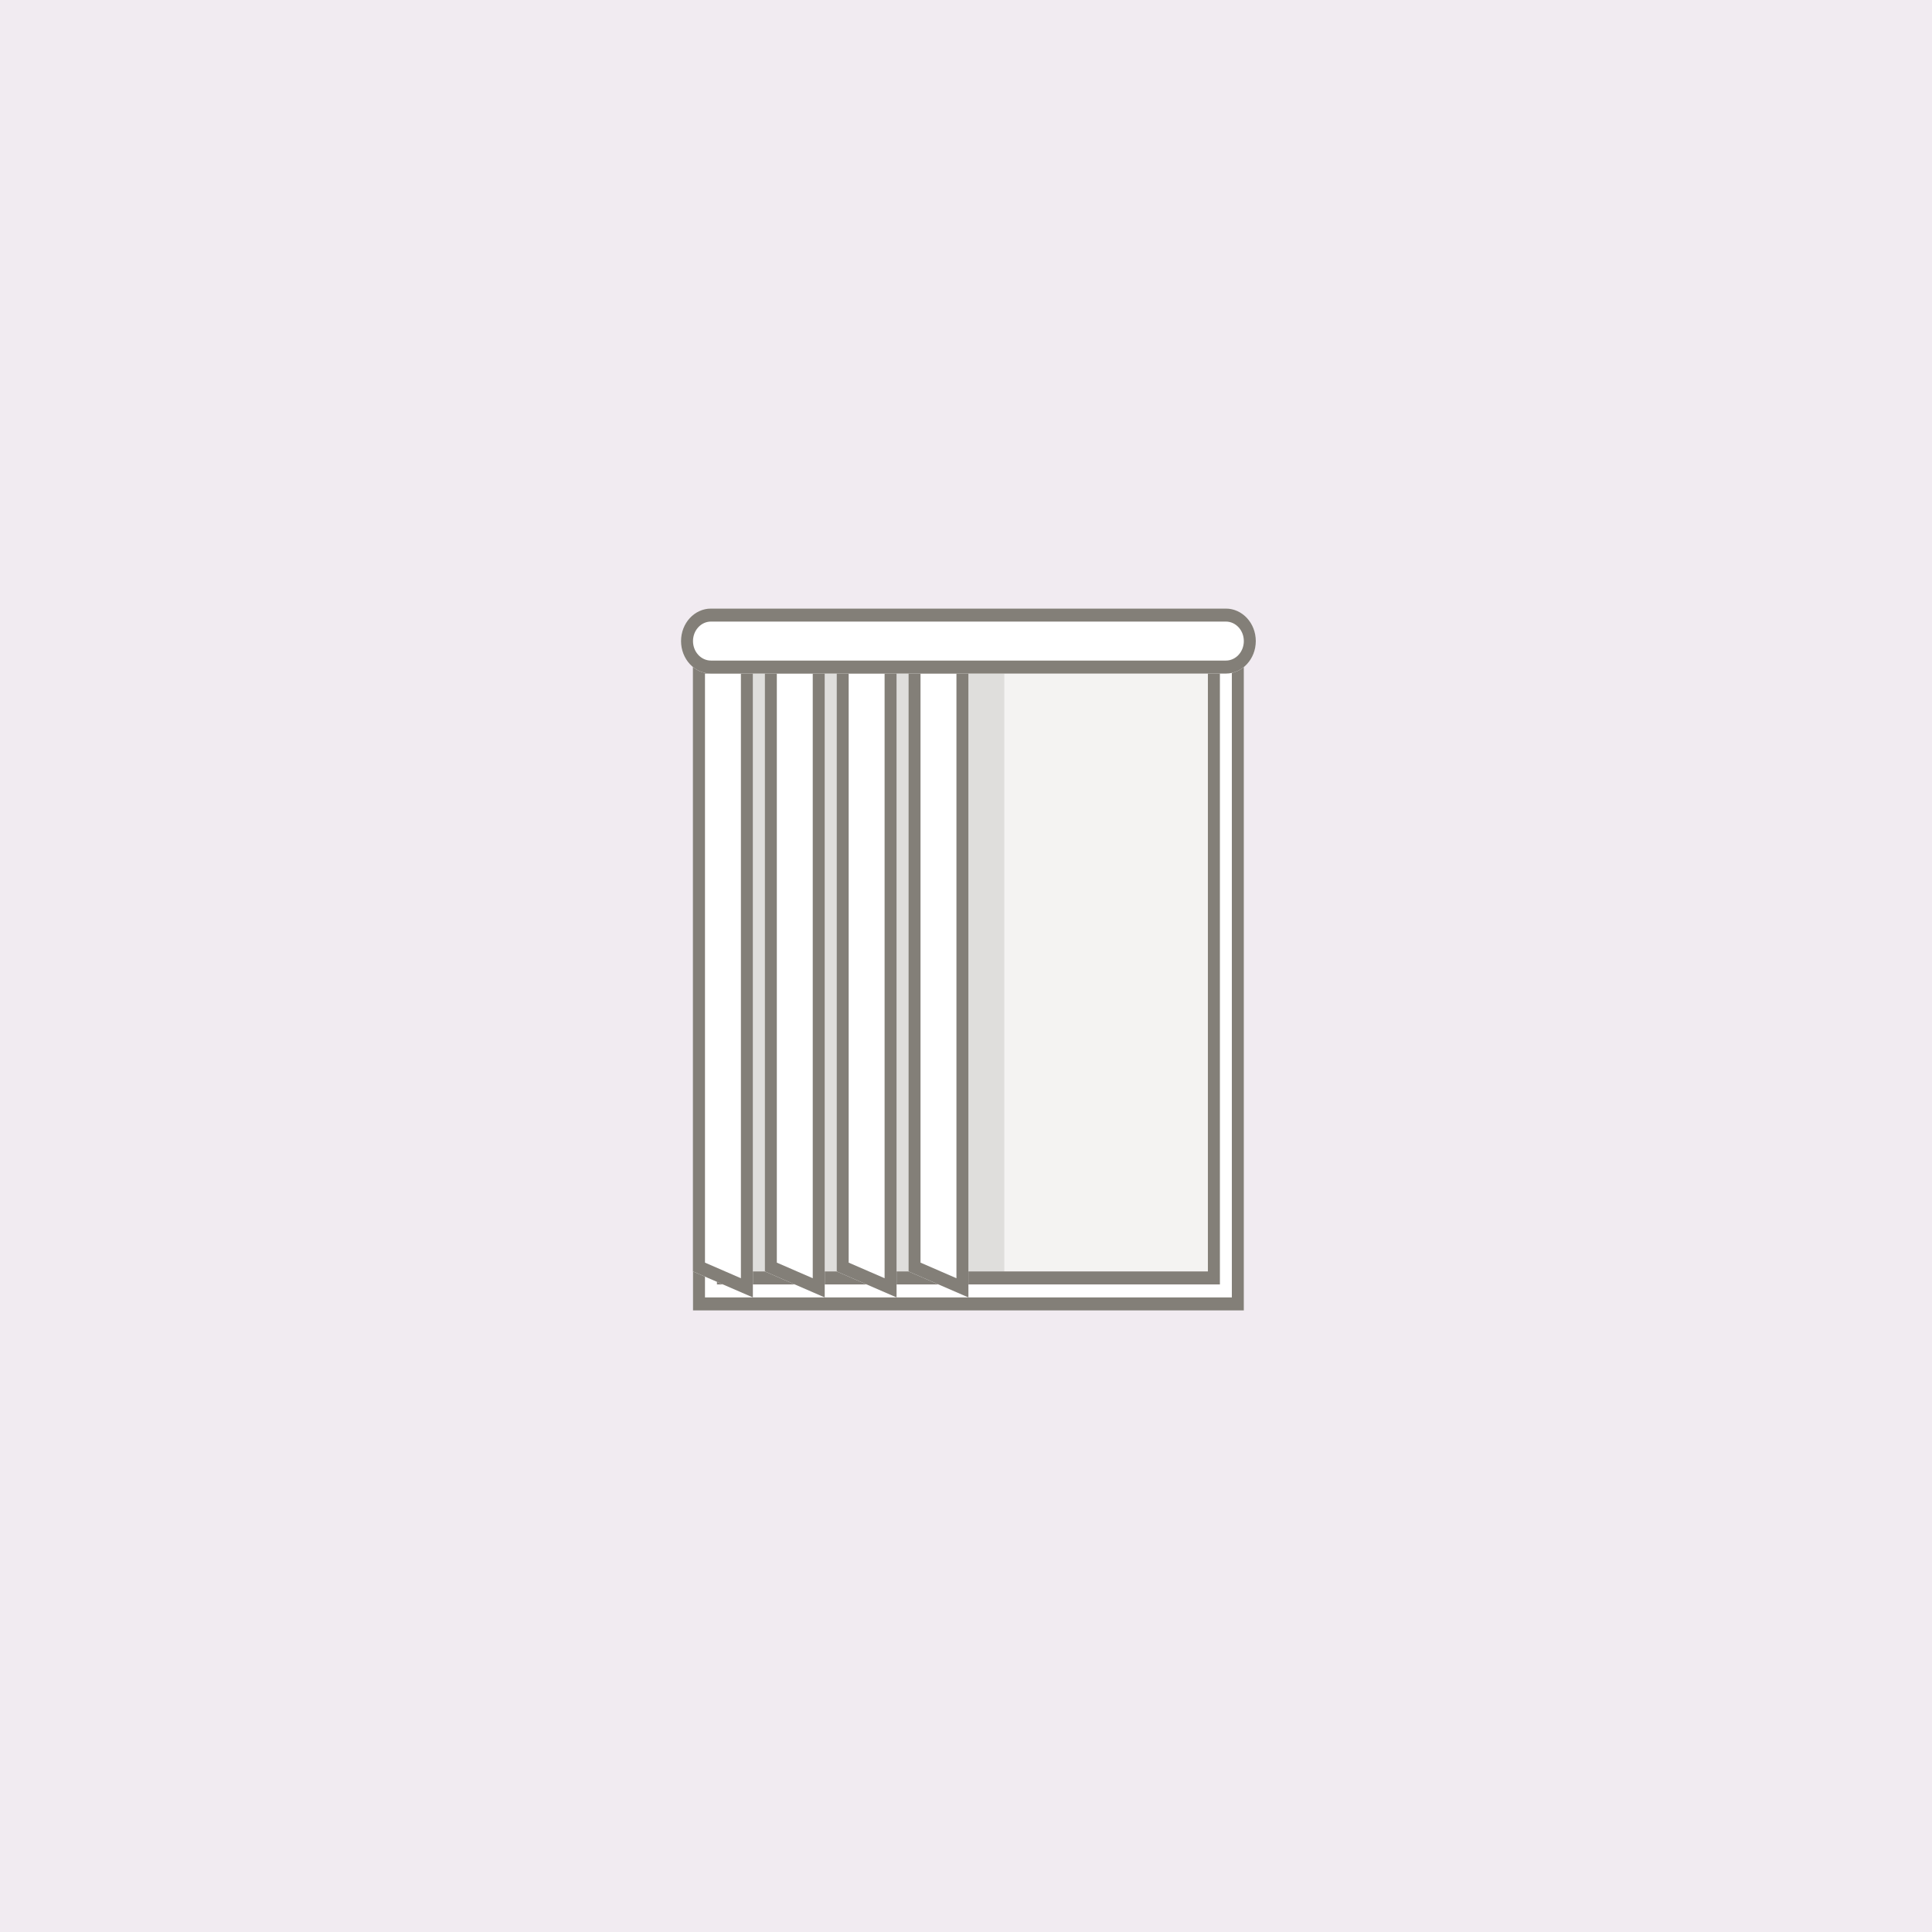 <svg width="400" height="400" viewBox="0 0 400 400" fill="none" xmlns="http://www.w3.org/2000/svg">
<rect x="0" y="0" width="400" height="400" fill="#333333" stroke="none"/>
<g clip-path="url(#clip0_1799_1587)">
<rect width="400" height="400" fill="white"/>
<rect width="400" height="400" fill="#F1EBF1"/>
<path d="M143.479 134.073H257.521V271.309H143.479V134.073Z" fill="white"/>
<path fill-rule="evenodd" clip-rule="evenodd" d="M255.042 136.764H145.959V268.618H255.042V136.764ZM143.479 134.073V271.309H257.521V134.073H143.479Z" fill="#837F78"/>
<path d="M148.438 134.073H252.563V265.927H148.438V134.073Z" fill="#F4F3F2"/>
<path fill-rule="evenodd" clip-rule="evenodd" d="M250.083 136.764H150.917V263.236H250.083V136.764ZM148.438 134.073V265.927H252.563V134.073H148.438Z" fill="#837F78"/>
<path fill-rule="evenodd" clip-rule="evenodd" d="M143.479 263.236H207.938V136.764H143.479V263.236Z" fill="#1E1E1C" fill-opacity="0.1"/>
<path d="M143.479 136.764H155.875V268.618L143.479 263.236V136.764Z" fill="white"/>
<path fill-rule="evenodd" clip-rule="evenodd" d="M153.396 139.455H145.959V261.415L153.396 264.644V139.455ZM155.875 268.618L143.479 263.236V136.764H155.875V268.618Z" fill="#837F78"/>
<path d="M158.354 136.764H170.75V268.618L158.354 263.236V136.764Z" fill="white"/>
<path fill-rule="evenodd" clip-rule="evenodd" d="M168.271 139.455H160.834V261.415L168.271 264.644V139.455ZM170.75 268.618L158.354 263.236V136.764H170.75V268.618Z" fill="#837F78"/>
<path d="M173.229 136.764H185.625V268.618L173.229 263.236V136.764Z" fill="white"/>
<path fill-rule="evenodd" clip-rule="evenodd" d="M183.146 139.455H175.709V261.415L183.146 264.644V139.455ZM185.625 268.618L173.229 263.236V136.764H185.625V268.618Z" fill="#837F78"/>
<path d="M188.104 136.764H200.5V268.618L188.104 263.236V136.764Z" fill="white"/>
<path fill-rule="evenodd" clip-rule="evenodd" d="M198.021 139.455H190.584V261.415L198.021 264.644V139.455ZM200.5 268.618L188.104 263.236V136.764H200.5V268.618Z" fill="#837F78"/>
<path d="M141 132.727C141 129.012 143.775 126 147.198 126H253.802C257.225 126 260 129.012 260 132.727V132.727C260 136.443 257.225 139.455 253.802 139.455H147.198C143.775 139.455 141 136.443 141 132.727V132.727Z" fill="white"/>
<path fill-rule="evenodd" clip-rule="evenodd" d="M253.802 128.691H147.198C145.144 128.691 143.479 130.498 143.479 132.727C143.479 134.956 145.144 136.764 147.198 136.764H253.802C255.856 136.764 257.521 134.956 257.521 132.727C257.521 130.498 255.856 128.691 253.802 128.691ZM147.198 126C143.775 126 141 129.012 141 132.727C141 136.443 143.775 139.455 147.198 139.455H253.802C257.225 139.455 260 136.443 260 132.727C260 129.012 257.225 126 253.802 126H147.198Z" fill="#837F78"/>
</g>
<defs>
<clipPath id="clip0_1799_1587">
<rect width="400" height="400" fill="white"/>
</clipPath>
</defs>
</svg>
